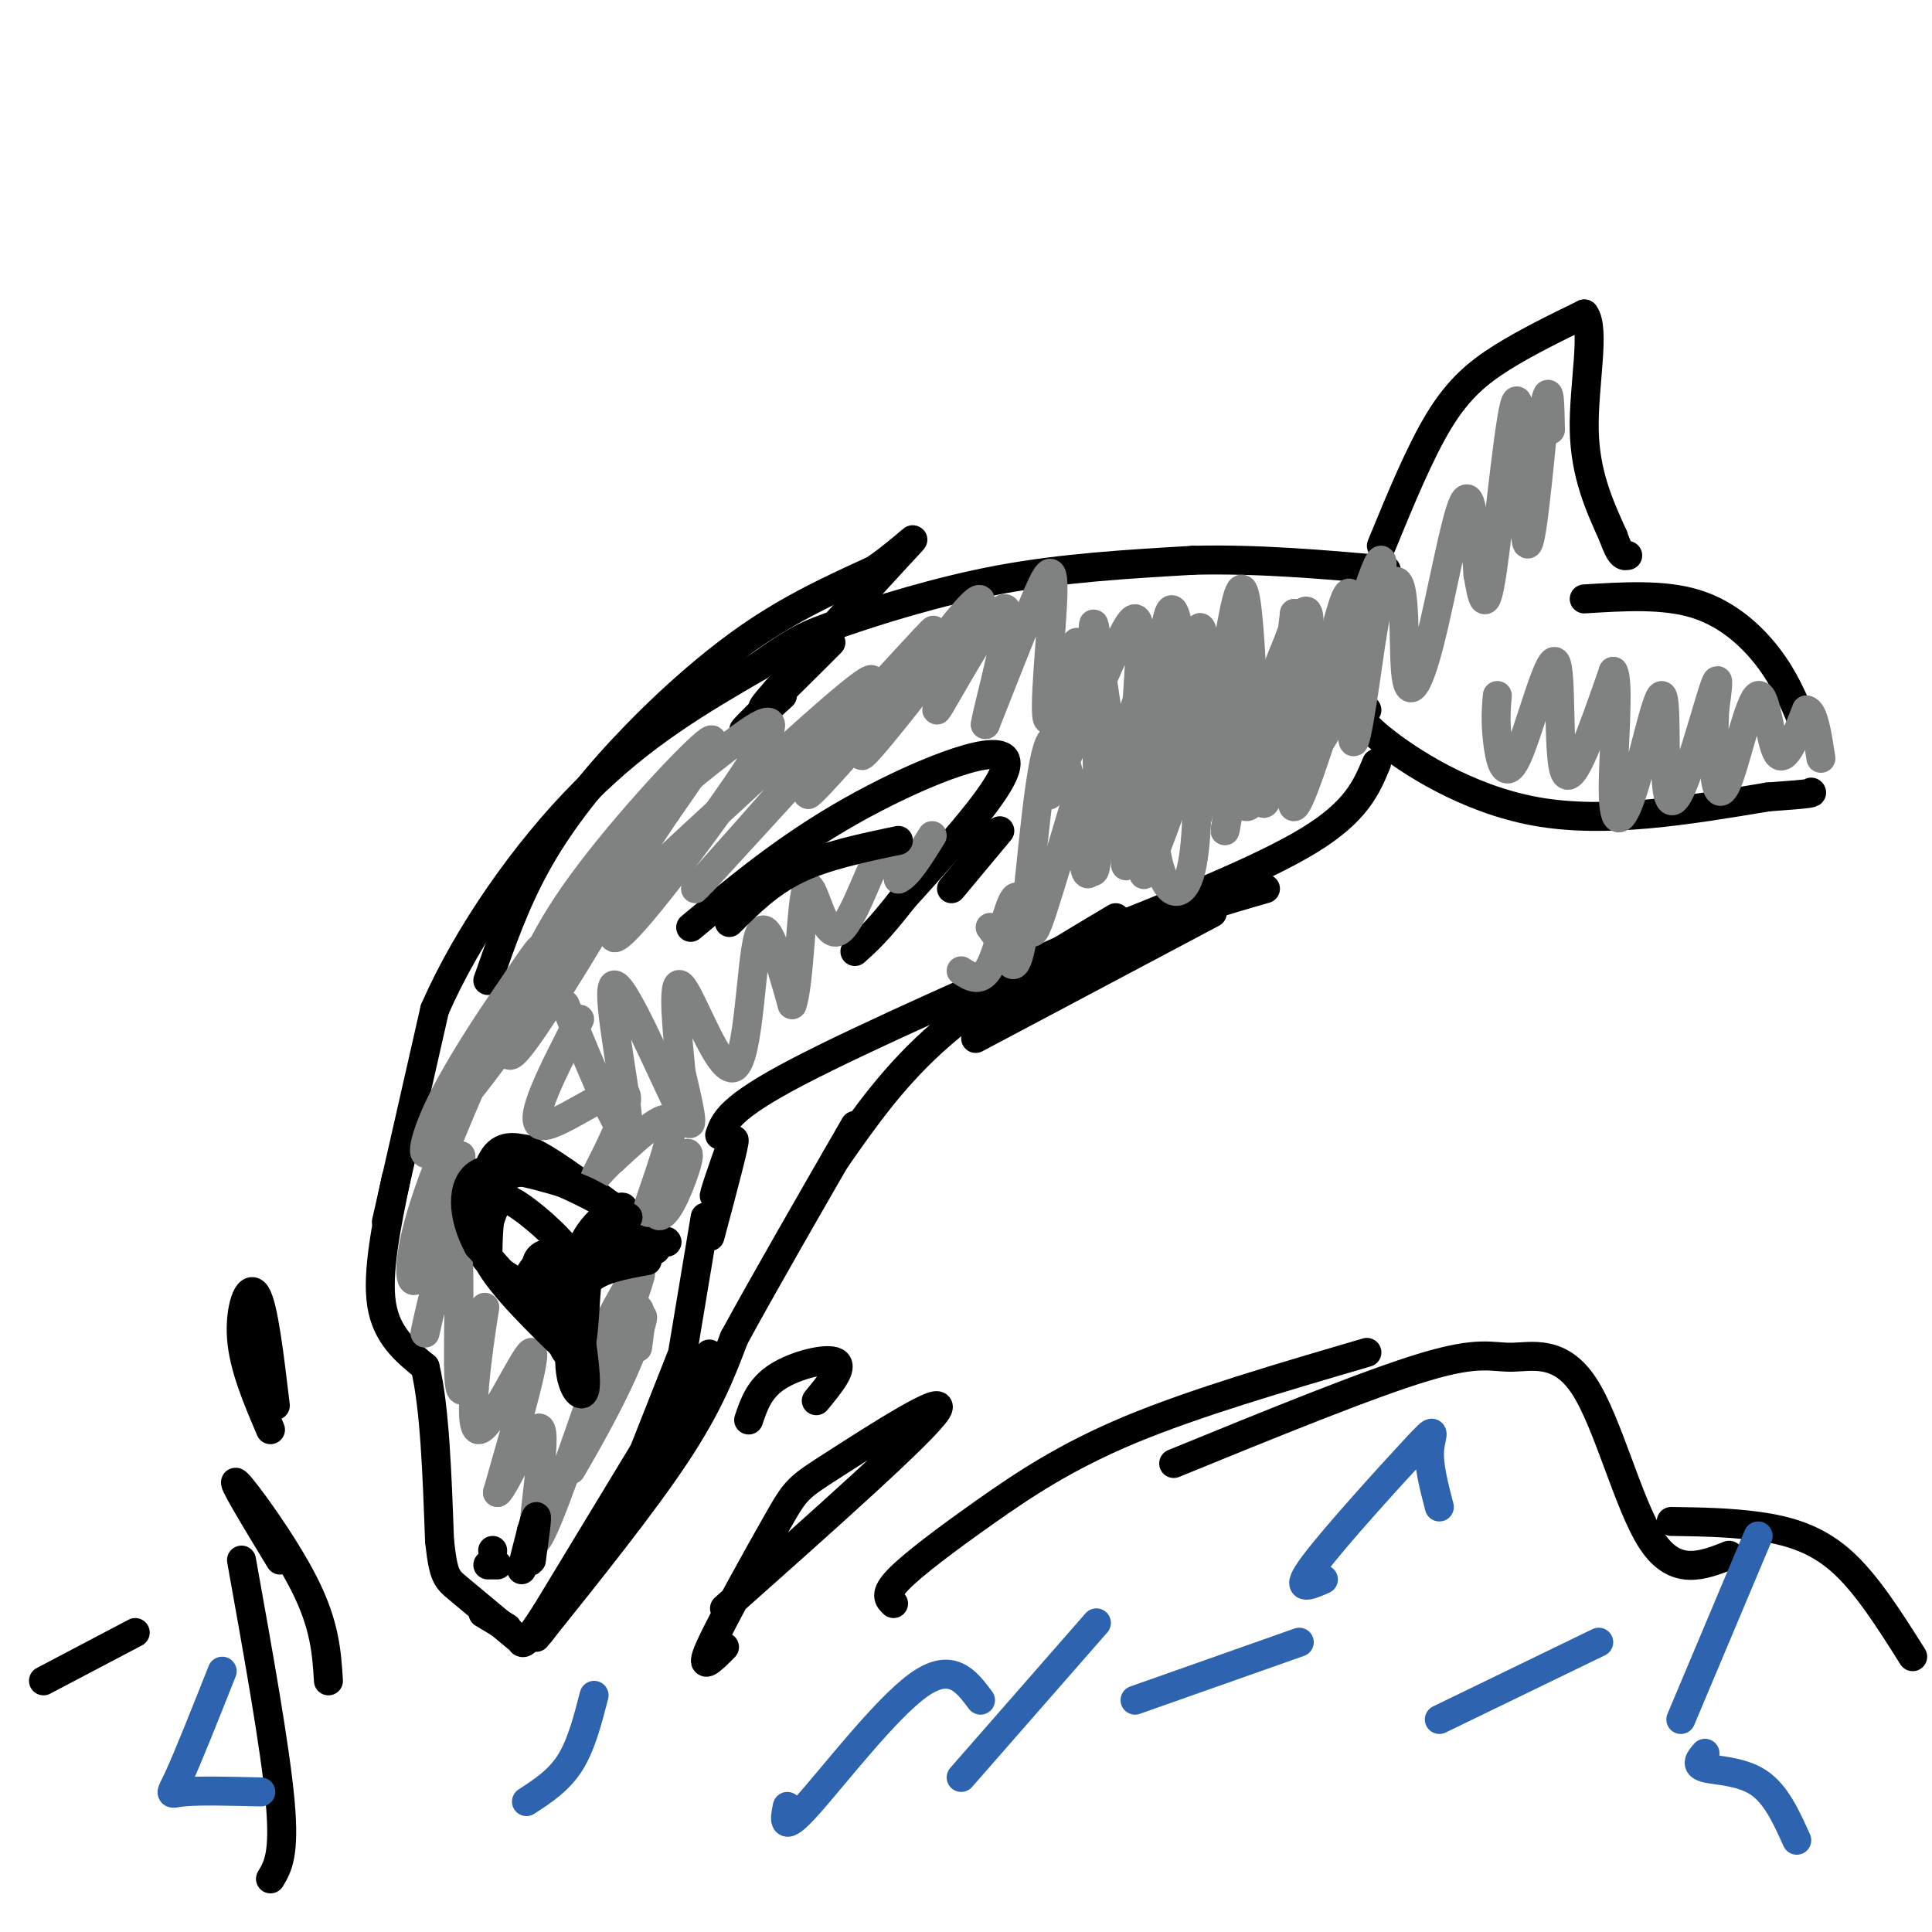 <svg viewBox='0 0 400 400' version='1.1' xmlns='http://www.w3.org/2000/svg' xmlns:xlink='http://www.w3.org/1999/xlink'><g fill='none' stroke='rgb(0,0,0)' stroke-width='6' stroke-linecap='round' stroke-linejoin='round'><path d='M80,253c0.000,0.000 10.000,-44.000 10,-44'/><path d='M90,209c6.844,-15.689 18.956,-32.911 31,-45c12.044,-12.089 24.022,-19.044 36,-26'/><path d='M157,138c7.929,-5.571 9.750,-6.500 17,-9c7.250,-2.500 19.929,-6.571 33,-9c13.071,-2.429 26.536,-3.214 40,-4'/><path d='M247,116c13.333,-0.333 26.667,0.833 40,2'/><path d='M286,113c4.000,-9.733 8.000,-19.467 12,-26c4.000,-6.533 8.000,-9.867 13,-13c5.000,-3.133 11.000,-6.067 17,-9'/><path d='M328,65c2.378,2.956 -0.178,14.844 0,24c0.178,9.156 3.089,15.578 6,22'/><path d='M334,111c1.500,4.333 2.250,4.167 3,4'/><path d='M328,124c8.200,-0.511 16.400,-1.022 23,1c6.600,2.022 11.600,6.578 15,11c3.400,4.422 5.200,8.711 7,13'/><path d='M283,147c-1.222,0.800 -2.444,1.600 3,6c5.444,4.400 17.556,12.400 32,15c14.444,2.600 31.222,-0.200 48,-3'/><path d='M366,165c9.500,-0.667 9.250,-0.833 9,-1'/><path d='M285,158c-2.083,5.000 -4.167,10.000 -14,16c-9.833,6.000 -27.417,13.000 -45,20'/><path d='M226,194c-19.844,8.756 -46.956,20.644 -61,28c-14.044,7.356 -15.022,10.178 -16,13'/><path d='M143,192c9.911,-8.267 19.822,-16.533 33,-24c13.178,-7.467 29.622,-14.133 32,-11c2.378,3.133 -9.311,16.067 -21,29'/><path d='M187,186c-5.167,6.667 -7.583,8.833 -10,11'/><path d='M82,244c-2.000,9.750 -4.000,19.500 -3,26c1.000,6.500 5.000,9.750 9,13'/><path d='M88,283c2.000,8.167 2.500,22.083 3,36'/><path d='M91,319c0.822,7.378 1.378,7.822 4,10c2.622,2.178 7.311,6.089 12,10'/><path d='M151,240c-1.822,4.622 -3.644,9.244 -3,7c0.644,-2.244 3.756,-11.356 4,-11c0.244,0.356 -2.378,10.178 -5,20'/><path d='M146,252c0.000,0.000 -6.000,36.000 -6,36'/><path d='M141,281c0.000,0.000 -15.000,38.000 -15,38'/><path d='M133,301c0.000,0.000 -20.000,33.000 -20,33'/><path d='M113,334c-4.167,6.500 -4.583,6.250 -5,6'/><path d='M100,334c0.000,0.000 5.000,3.000 5,3'/><path d='M113,269c-4.262,-2.458 -8.524,-4.917 -11,-7c-2.476,-2.083 -3.167,-3.792 -3,-8c0.167,-4.208 1.190,-10.917 3,-14c1.810,-3.083 4.405,-2.542 7,-2'/><path d='M109,238c4.167,1.667 11.083,6.833 18,12'/><path d='M127,250c1.512,2.714 -3.708,3.500 -6,7c-2.292,3.500 -1.655,9.714 -2,12c-0.345,2.286 -1.673,0.643 -3,-1'/><path d='M101,254c0.608,-1.957 1.215,-3.914 2,-5c0.785,-1.086 1.746,-1.301 5,1c3.254,2.301 8.799,7.120 11,11c2.201,3.880 1.057,6.823 0,7c-1.057,0.177 -2.029,-2.411 -3,-5'/><path d='M116,263c-1.194,0.978 -2.679,5.922 -3,5c-0.321,-0.922 0.522,-7.711 0,-8c-0.522,-0.289 -2.410,5.922 -2,8c0.410,2.078 3.117,0.022 4,-2c0.883,-2.022 -0.059,-4.011 -1,-6'/><path d='M114,260c-0.962,-0.868 -2.866,-0.037 -3,2c-0.134,2.037 1.502,5.279 2,5c0.498,-0.279 -0.144,-4.080 -1,-5c-0.856,-0.920 -1.928,1.040 -3,3'/><path d='M116,332c-3.333,4.917 -6.667,9.833 -2,2c4.667,-7.833 17.333,-28.417 30,-49'/><path d='M144,285c5.000,-8.167 2.500,-4.083 0,0'/><path d='M111,339c11.083,-13.833 22.167,-27.667 29,-38c6.833,-10.333 9.417,-17.167 12,-24'/><path d='M152,277c6.167,-11.333 15.583,-27.667 25,-44'/><path d='M173,240c6.167,-8.833 12.333,-17.667 22,-26c9.667,-8.333 22.833,-16.167 36,-24'/><path d='M202,213c11.000,-7.083 22.000,-14.167 32,-19c10.000,-4.833 19.000,-7.417 28,-10'/><path d='M202,215c0.000,0.000 49.000,-26.000 49,-26'/><path d='M118,278c0.178,-7.911 0.356,-15.822 3,-21c2.644,-5.178 7.756,-7.622 8,-7c0.244,0.622 -4.378,4.311 -9,8'/><path d='M120,258c-2.650,2.185 -4.774,3.649 -5,9c-0.226,5.351 1.444,14.589 3,13c1.556,-1.589 2.996,-14.005 5,-20c2.004,-5.995 4.573,-5.570 7,-5c2.427,0.570 4.714,1.285 7,2'/><path d='M137,257c1.333,0.333 1.167,0.167 1,0'/><path d='M56,389c1.500,-2.500 3.000,-5.000 2,-16c-1.000,-11.000 -4.500,-30.500 -8,-50'/><path d='M58,323c-5.244,-8.644 -10.489,-17.289 -9,-16c1.489,1.289 9.711,12.511 14,21c4.289,8.489 4.644,14.244 5,20'/><path d='M56,296c-2.778,-6.511 -5.556,-13.022 -6,-19c-0.444,-5.978 1.444,-11.422 3,-9c1.556,2.422 2.778,12.711 4,23'/><path d='M150,341c-2.727,2.734 -5.455,5.467 -3,0c2.455,-5.467 10.091,-19.136 14,-26c3.909,-6.864 4.091,-6.925 12,-12c7.909,-5.075 23.545,-15.164 21,-11c-2.545,4.164 -23.273,22.582 -44,41'/><path d='M155,294c1.111,-3.289 2.222,-6.578 6,-9c3.778,-2.422 10.222,-3.978 12,-3c1.778,0.978 -1.111,4.489 -4,8'/><path d='M185,332c-1.012,-0.940 -2.024,-1.881 1,-5c3.024,-3.119 10.083,-8.417 18,-14c7.917,-5.583 16.690,-11.452 30,-17c13.310,-5.548 31.155,-10.774 49,-16'/><path d='M243,303c20.308,-8.295 40.616,-16.590 52,-20c11.384,-3.410 13.845,-1.935 18,-2c4.155,-0.065 10.003,-1.671 15,6c4.997,7.671 9.142,24.620 14,32c4.858,7.380 10.429,5.190 16,3'/><path d='M346,315c6.044,0.089 12.089,0.178 18,1c5.911,0.822 11.689,2.378 17,7c5.311,4.622 10.156,12.311 15,20'/><path d='M28,338c0.000,0.000 -19.000,10.000 -19,10'/><path d='M101,203c2.810,-8.030 5.619,-16.060 10,-24c4.381,-7.940 10.333,-15.792 18,-24c7.667,-8.208 17.048,-16.774 26,-23c8.952,-6.226 17.476,-10.113 26,-14'/><path d='M181,118c6.917,-4.774 11.208,-9.708 5,-3c-6.208,6.708 -22.917,25.060 -27,30c-4.083,4.940 4.458,-3.530 13,-12'/><path d='M172,133c-2.067,2.178 -13.733,13.622 -17,17c-3.267,3.378 1.867,-1.311 7,-6'/><path d='M110,322c0.000,0.000 0.000,-5.000 0,-5'/><path d='M102,321c0.000,0.000 0.000,0.000 0,0'/></g>
<g fill='none' stroke='rgb(45,99,175)' stroke-width='6' stroke-linecap='round' stroke-linejoin='round'><path d='M109,373c3.333,-2.167 6.667,-4.333 9,-8c2.333,-3.667 3.667,-8.833 5,-14'/><path d='M199,368c0.000,0.000 28.000,-32.000 28,-32'/><path d='M235,352c0.000,0.000 34.000,-12.000 34,-12'/><path d='M298,356c0.000,0.000 33.000,-16.000 33,-16'/><path d='M348,356c0.000,0.000 16.000,-38.000 16,-38'/><path d='M353,363c-1.044,1.200 -2.089,2.400 0,3c2.089,0.600 7.311,0.600 11,3c3.689,2.400 5.844,7.200 8,12'/><path d='M274,327c-3.143,1.375 -6.286,2.750 -2,-3c4.286,-5.750 16.000,-18.625 21,-24c5.000,-5.375 3.286,-3.250 3,0c-0.286,3.250 0.857,7.625 2,12'/><path d='M163,374c-0.578,2.844 -1.156,5.689 4,0c5.156,-5.689 16.044,-19.911 23,-25c6.956,-5.089 9.978,-1.044 13,3'/><path d='M54,371c-6.444,-0.156 -12.889,-0.311 -16,0c-3.111,0.311 -2.889,1.089 -1,-3c1.889,-4.089 5.444,-13.044 9,-22'/></g>
<g fill='none' stroke='rgb(128,130,130)' stroke-width='6' stroke-linecap='round' stroke-linejoin='round'><path d='M117,208c6.250,15.202 12.500,30.405 13,26c0.500,-4.405 -4.750,-28.417 -3,-30c1.750,-1.583 10.500,19.262 14,26c3.500,6.738 1.750,-0.631 0,-8'/><path d='M141,222c-0.609,-6.820 -2.132,-19.869 0,-18c2.132,1.869 7.920,18.657 11,17c3.080,-1.657 3.451,-21.759 5,-27c1.549,-5.241 4.274,4.380 7,14'/><path d='M164,208c1.530,-4.086 1.853,-21.301 3,-24c1.147,-2.699 3.116,9.120 6,9c2.884,-0.120 6.681,-12.177 9,-16c2.319,-3.823 3.159,0.589 4,5'/><path d='M186,182c1.833,-0.667 4.417,-4.833 7,-9'/><path d='M199,201c2.048,1.340 4.096,2.679 6,-1c1.904,-3.679 3.665,-12.378 5,-14c1.335,-1.622 2.244,3.833 3,6c0.756,2.167 1.359,1.048 3,-4c1.641,-5.048 4.321,-14.024 7,-23'/><path d='M223,165c1.176,2.455 0.616,20.091 3,15c2.384,-5.091 7.711,-32.911 10,-36c2.289,-3.089 1.539,18.553 3,30c1.461,11.447 5.132,12.699 7,8c1.868,-4.699 1.934,-15.350 2,-26'/><path d='M248,156c0.115,-12.494 -0.598,-30.730 1,-25c1.598,5.730 5.507,35.427 9,36c3.493,0.573 6.569,-27.979 9,-35c2.431,-7.021 4.215,7.490 6,22'/><path d='M273,154c4.197,-5.124 11.691,-28.934 15,-33c3.309,-4.066 2.433,11.611 3,18c0.567,6.389 2.576,3.489 5,-6c2.424,-9.489 5.264,-25.568 7,-29c1.736,-3.432 2.368,5.784 3,15'/><path d='M306,119c0.860,4.770 1.509,9.196 3,-1c1.491,-10.196 3.825,-35.014 5,-35c1.175,0.014 1.193,24.861 2,29c0.807,4.139 2.404,-12.431 4,-29'/><path d='M320,83c0.833,-3.833 0.917,1.083 1,6'/><path d='M310,144c-0.211,2.528 -0.421,5.056 0,9c0.421,3.944 1.474,9.305 4,4c2.526,-5.305 6.526,-21.274 8,-20c1.474,1.274 0.421,19.793 2,23c1.579,3.207 5.789,-8.896 10,-21'/><path d='M334,139c1.400,2.015 -0.099,17.553 0,25c0.099,7.447 1.796,6.805 4,0c2.204,-6.805 4.914,-19.771 6,-20c1.086,-0.229 0.549,12.279 1,18c0.451,5.721 1.891,4.656 4,-1c2.109,-5.656 4.888,-15.902 6,-19c1.112,-3.098 0.556,0.951 0,5'/><path d='M355,147c-0.097,3.322 -0.338,9.128 0,13c0.338,3.872 1.256,5.811 3,1c1.744,-4.811 4.316,-16.372 6,-17c1.684,-0.628 2.481,9.678 4,12c1.519,2.322 3.759,-3.339 6,-9'/><path d='M374,147c1.500,0.167 2.250,5.083 3,10'/><path d='M205,192c0.935,1.231 1.869,2.463 3,5c1.131,2.537 2.458,6.381 4,-5c1.542,-11.381 3.300,-37.987 6,-39c2.700,-1.013 6.343,23.568 8,27c1.657,3.432 1.329,-14.284 1,-32'/><path d='M227,148c-0.238,-11.620 -1.332,-24.671 0,-16c1.332,8.671 5.089,39.065 8,37c2.911,-2.065 4.974,-36.590 7,-42c2.026,-5.410 4.013,18.295 6,42'/><path d='M248,169c2.810,-7.143 6.833,-46.000 9,-47c2.167,-1.000 2.476,35.857 4,43c1.524,7.143 4.262,-15.429 7,-38'/><path d='M268,127c0.707,3.789 -1.027,32.263 1,31c2.027,-1.263 7.815,-32.263 10,-35c2.185,-2.737 0.767,22.789 1,29c0.233,6.211 2.116,-6.895 4,-20'/><path d='M284,132c1.681,-9.381 3.884,-22.834 0,-12c-3.884,10.834 -13.853,45.955 -16,47c-2.147,1.045 3.530,-31.987 3,-39c-0.530,-7.013 -7.265,11.994 -14,31'/><path d='M257,159c-3.135,9.213 -3.973,16.745 -3,11c0.973,-5.745 3.756,-24.767 4,-33c0.244,-8.233 -2.050,-5.678 -7,7c-4.950,12.678 -12.557,35.479 -14,37c-1.443,1.521 3.279,-18.240 8,-38'/><path d='M245,143c0.884,-7.927 -0.908,-8.745 -4,3c-3.092,11.745 -7.486,36.053 -8,33c-0.514,-3.053 2.852,-33.468 3,-45c0.148,-11.532 -2.922,-4.182 -7,5c-4.078,9.182 -9.165,20.195 -11,24c-1.835,3.805 -0.417,0.403 1,-3'/><path d='M219,160c1.450,-7.960 4.574,-26.359 4,-27c-0.574,-0.641 -4.844,16.478 -6,16c-1.156,-0.478 0.804,-18.552 1,-26c0.196,-7.448 -1.373,-4.271 -4,2c-2.627,6.271 -6.314,15.635 -10,25'/><path d='M204,150c0.399,-3.246 6.396,-23.860 4,-24c-2.396,-0.140 -13.183,20.193 -14,21c-0.817,0.807 8.338,-17.912 9,-22c0.662,-4.088 -7.169,6.456 -15,17'/><path d='M188,142c-5.807,7.679 -12.825,18.378 -8,13c4.825,-5.378 21.491,-26.833 19,-25c-2.491,1.833 -24.140,26.952 -30,33c-5.860,6.048 4.070,-6.976 14,-20'/><path d='M183,143c6.673,-8.373 16.356,-19.306 5,-7c-11.356,12.306 -43.750,47.852 -44,48c-0.250,0.148 31.643,-35.100 36,-42c4.357,-6.900 -18.821,14.550 -42,36'/><path d='M138,178c-10.092,11.029 -14.322,20.603 -8,14c6.322,-6.603 23.197,-29.383 28,-38c4.803,-8.617 -2.465,-3.073 -9,2c-6.535,5.073 -12.336,9.673 -19,19c-6.664,9.327 -14.190,23.379 -13,23c1.190,-0.379 11.095,-15.190 21,-30'/><path d='M138,168c6.500,-9.298 12.250,-17.542 8,-14c-4.250,3.542 -18.500,18.869 -27,31c-8.500,12.131 -11.250,21.065 -14,30'/><path d='M105,215c-2.159,5.092 -0.556,2.823 0,3c0.556,0.177 0.066,2.799 6,-6c5.934,-8.799 18.292,-29.018 14,-24c-4.292,5.018 -25.232,35.274 -29,39c-3.768,3.726 9.638,-19.078 14,-27c4.362,-7.922 -0.319,-0.961 -5,6'/><path d='M105,206c-3.673,5.251 -10.354,15.379 -14,23c-3.646,7.621 -4.256,12.735 -1,8c3.256,-4.735 10.378,-19.321 10,-18c-0.378,1.321 -8.256,18.548 -12,30c-3.744,11.452 -3.356,17.129 -2,16c1.356,-1.129 3.678,-9.065 6,-17'/><path d='M92,248c2.129,-6.221 4.452,-13.272 3,-5c-1.452,8.272 -6.678,31.867 -7,33c-0.322,1.133 4.259,-20.195 6,-20c1.741,0.195 0.640,21.913 1,29c0.360,7.087 2.180,-0.456 4,-8'/><path d='M99,277c1.104,-3.885 1.863,-9.598 1,-4c-0.863,5.598 -3.348,22.507 -1,23c2.348,0.493 9.528,-15.431 11,-16c1.472,-0.569 -2.764,14.215 -7,29'/><path d='M103,309c1.217,-0.384 7.759,-15.845 9,-13c1.241,2.845 -2.820,23.997 -1,23c1.820,-0.997 9.520,-24.142 12,-31c2.480,-6.858 -0.260,2.571 -3,12'/><path d='M120,300c-1.198,3.411 -2.694,5.938 -1,3c1.694,-2.938 6.578,-11.343 10,-19c3.422,-7.657 5.381,-14.568 3,-10c-2.381,4.568 -9.103,20.614 -9,19c0.103,-1.614 7.029,-20.890 9,-27c1.971,-6.110 -1.015,0.945 -4,8'/><path d='M128,274c-2.379,4.329 -6.328,11.152 -5,8c1.328,-3.152 7.933,-16.278 8,-17c0.067,-0.722 -6.405,10.959 -7,13c-0.595,2.041 4.687,-5.560 7,-7c2.313,-1.440 1.656,3.280 1,8'/><path d='M141,240c-2.281,3.897 -4.562,7.795 -5,10c-0.438,2.205 0.968,2.718 3,-1c2.032,-3.718 4.689,-11.667 3,-10c-1.689,1.667 -7.724,12.949 -8,12c-0.276,-0.949 5.207,-14.128 5,-18c-0.207,-3.872 -6.103,1.564 -12,7'/><path d='M127,240c-3.136,2.687 -4.974,5.906 -3,2c1.974,-3.906 7.762,-14.936 5,-16c-2.762,-1.064 -14.075,7.839 -17,7c-2.925,-0.839 2.537,-11.419 8,-22'/></g>
<g fill='none' stroke='rgb(0,0,0)' stroke-width='6' stroke-linecap='round' stroke-linejoin='round'><path d='M108,325c1.333,-5.333 2.667,-10.667 3,-11c0.333,-0.333 -0.333,4.333 -1,9'/><path d='M110,323c-0.167,0.833 -0.083,-1.583 0,-4'/><path d='M103,324c0.000,0.000 -2.000,0.000 -2,0'/><path d='M116,277c0.000,0.000 -17.000,-19.000 -17,-19'/><path d='M99,258c-3.444,-6.378 -3.556,-12.822 0,-15c3.556,-2.178 10.778,-0.089 18,2'/><path d='M117,245c5.167,1.500 9.083,4.250 13,7'/><path d='M130,252c-1.762,-1.167 -12.667,-7.583 -19,-9c-6.333,-1.417 -8.095,2.167 -9,6c-0.905,3.833 -0.952,7.917 -1,12'/><path d='M101,261c2.833,5.333 10.417,12.667 18,20'/><path d='M119,281c2.940,-1.821 1.292,-16.375 4,-22c2.708,-5.625 9.774,-2.321 12,-1c2.226,1.321 -0.387,0.661 -3,0'/><path d='M132,258c-2.079,0.256 -5.778,0.894 -8,2c-2.222,1.106 -2.967,2.678 -4,7c-1.033,4.322 -2.355,11.394 -2,16c0.355,4.606 2.387,6.744 3,5c0.613,-1.744 -0.194,-7.372 -1,-13'/><path d='M120,275c-0.244,-4.067 -0.356,-7.733 2,-10c2.356,-2.267 7.178,-3.133 12,-4'/><path d='M151,191c4.083,-4.083 8.167,-8.167 14,-11c5.833,-2.833 13.417,-4.417 21,-6'/><path d='M207,172c0.000,0.000 -10.000,12.000 -10,12'/></g>
</svg>